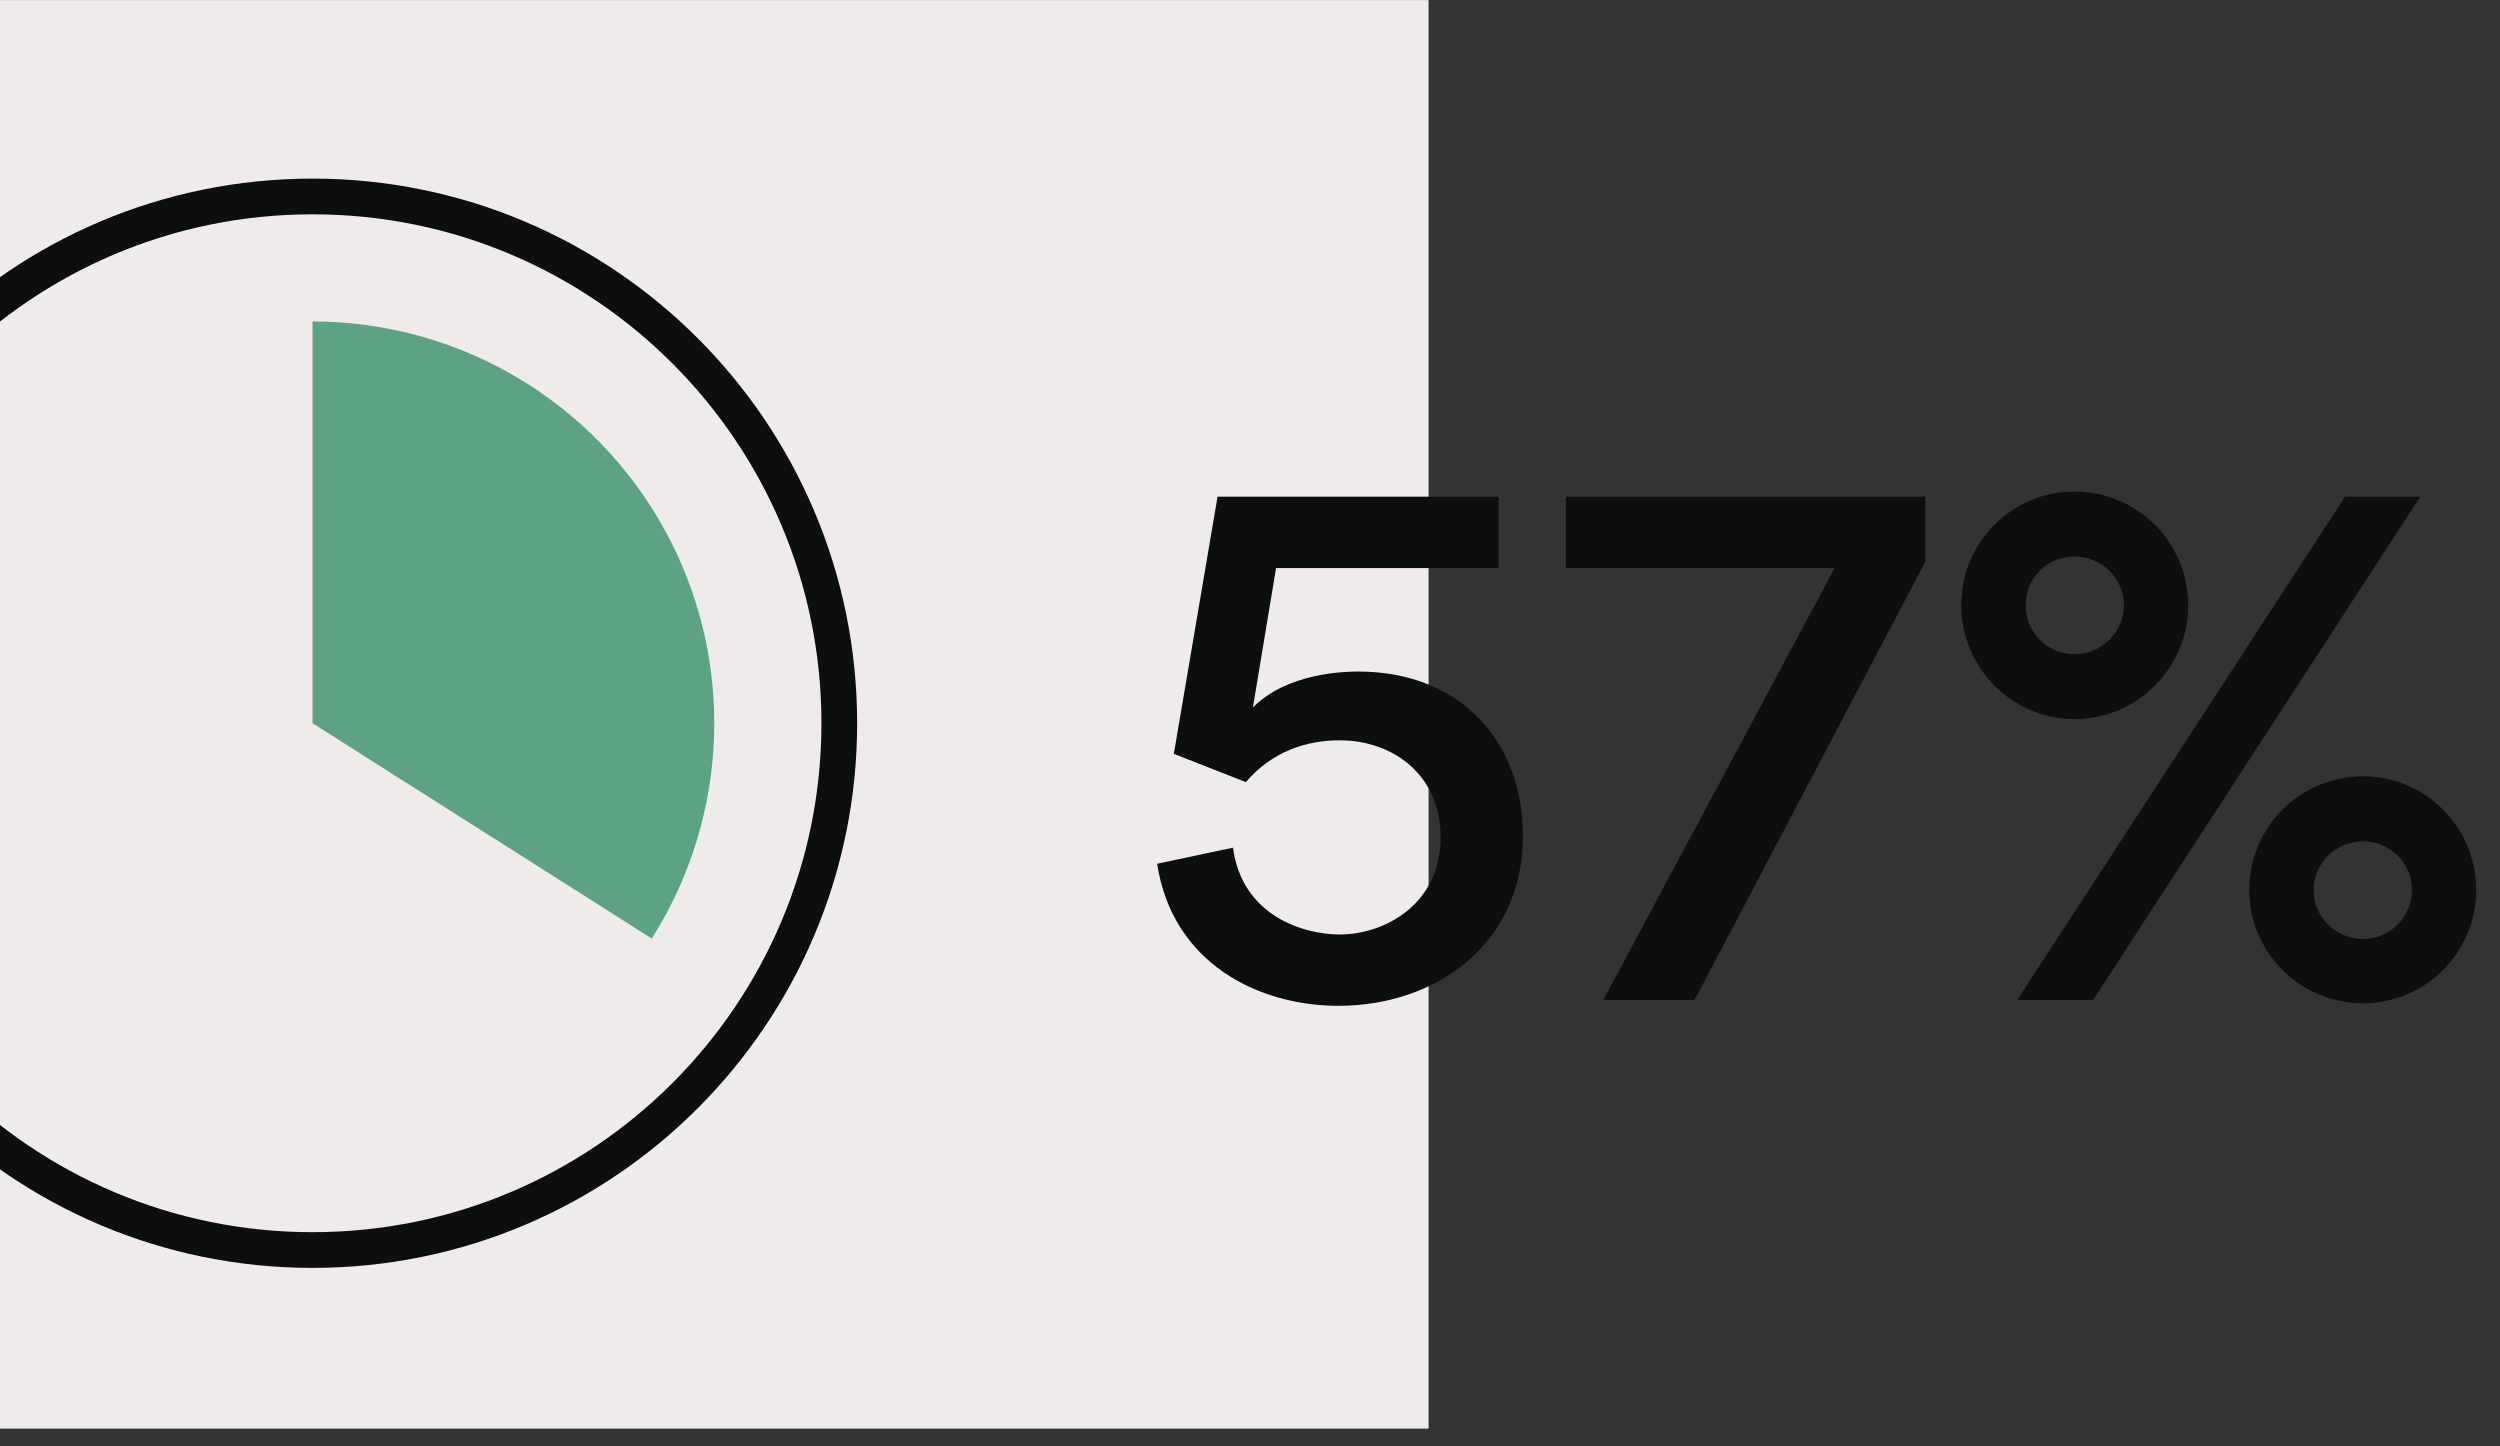 <svg fill="none" height="81" viewBox="0 0 140 81" width="140" xmlns="http://www.w3.org/2000/svg" xmlns:xlink="http://www.w3.org/1999/xlink"><rect x="0" y="0" width="140" height="81" fill="#333333" stroke="none"/><clipPath id="a"><path d="m0 .002h140v80h-140z"/></clipPath><g clip-path="url(#a)"><path d="m0 0h80v80h-80z" fill="#eeebea" transform="translate(0 .002)"/><path d="m74.951 56.326c-4.428 0-9.288-2.34-10.152-7.956l4.248-.9c.504 3.78 3.888 4.86 5.976 4.86 2.52 0 5.652-1.692 5.652-5.436 0-3.564-2.736-5.436-5.652-5.436-1.8 0-3.744.576-5.256 2.34l-4.032-1.584 2.448-14.4h15.732v3.996h-12.456l-1.296 7.812c1.944-1.98 5.256-2.016 5.904-2.016 5.724 0 9.216 3.924 9.216 9.216 0 6.012-4.824 9.504-10.332 9.504zm12.744-28.512h20.124v3.636l-12.924 24.552h-5.112l12.96-24.192h-15.048zm34.844 6.084c0 3.492-2.844 6.372-6.372 6.372-3.492 0-6.336-2.88-6.336-6.372 0-3.528 2.844-6.372 6.336-6.372 3.528 0 6.372 2.844 6.372 6.372zm12.996-6.084-18.324 28.188h-4.248l18.36-28.188zm-16.596 6.084c0-1.512-1.26-2.736-2.772-2.736s-2.736 1.224-2.736 2.736 1.224 2.736 2.736 2.736 2.772-1.224 2.772-2.736zm19.728 15.948c0 3.492-2.844 6.336-6.336 6.336-3.528 0-6.372-2.844-6.372-6.336 0-3.528 2.844-6.372 6.372-6.372 3.492 0 6.336 2.844 6.336 6.372zm-3.6 0c0-1.512-1.224-2.736-2.736-2.736s-2.772 1.224-2.772 2.736 1.26 2.736 2.772 2.736 2.736-1.224 2.736-2.736z" fill="#0d0e10"/><path d="m-12 40.502c0 16.292 13.208 29.5 29.5 29.5 16.292 0 29.5-13.208 29.5-29.5s-13.208-29.5-29.5-29.5c-16.292 0-29.5 13.208-29.5 29.5z" stroke="#0d0e10" stroke-width="2"/><path d="m17.5 18.002c4.029 0 7.985 1.082 11.453 3.133 3.468 2.051 6.322 4.996 8.264 8.527s2.899 7.519 2.772 11.546-1.332 7.947-3.491 11.349l-18.997-12.056z" fill="#5da283"/></g></svg>